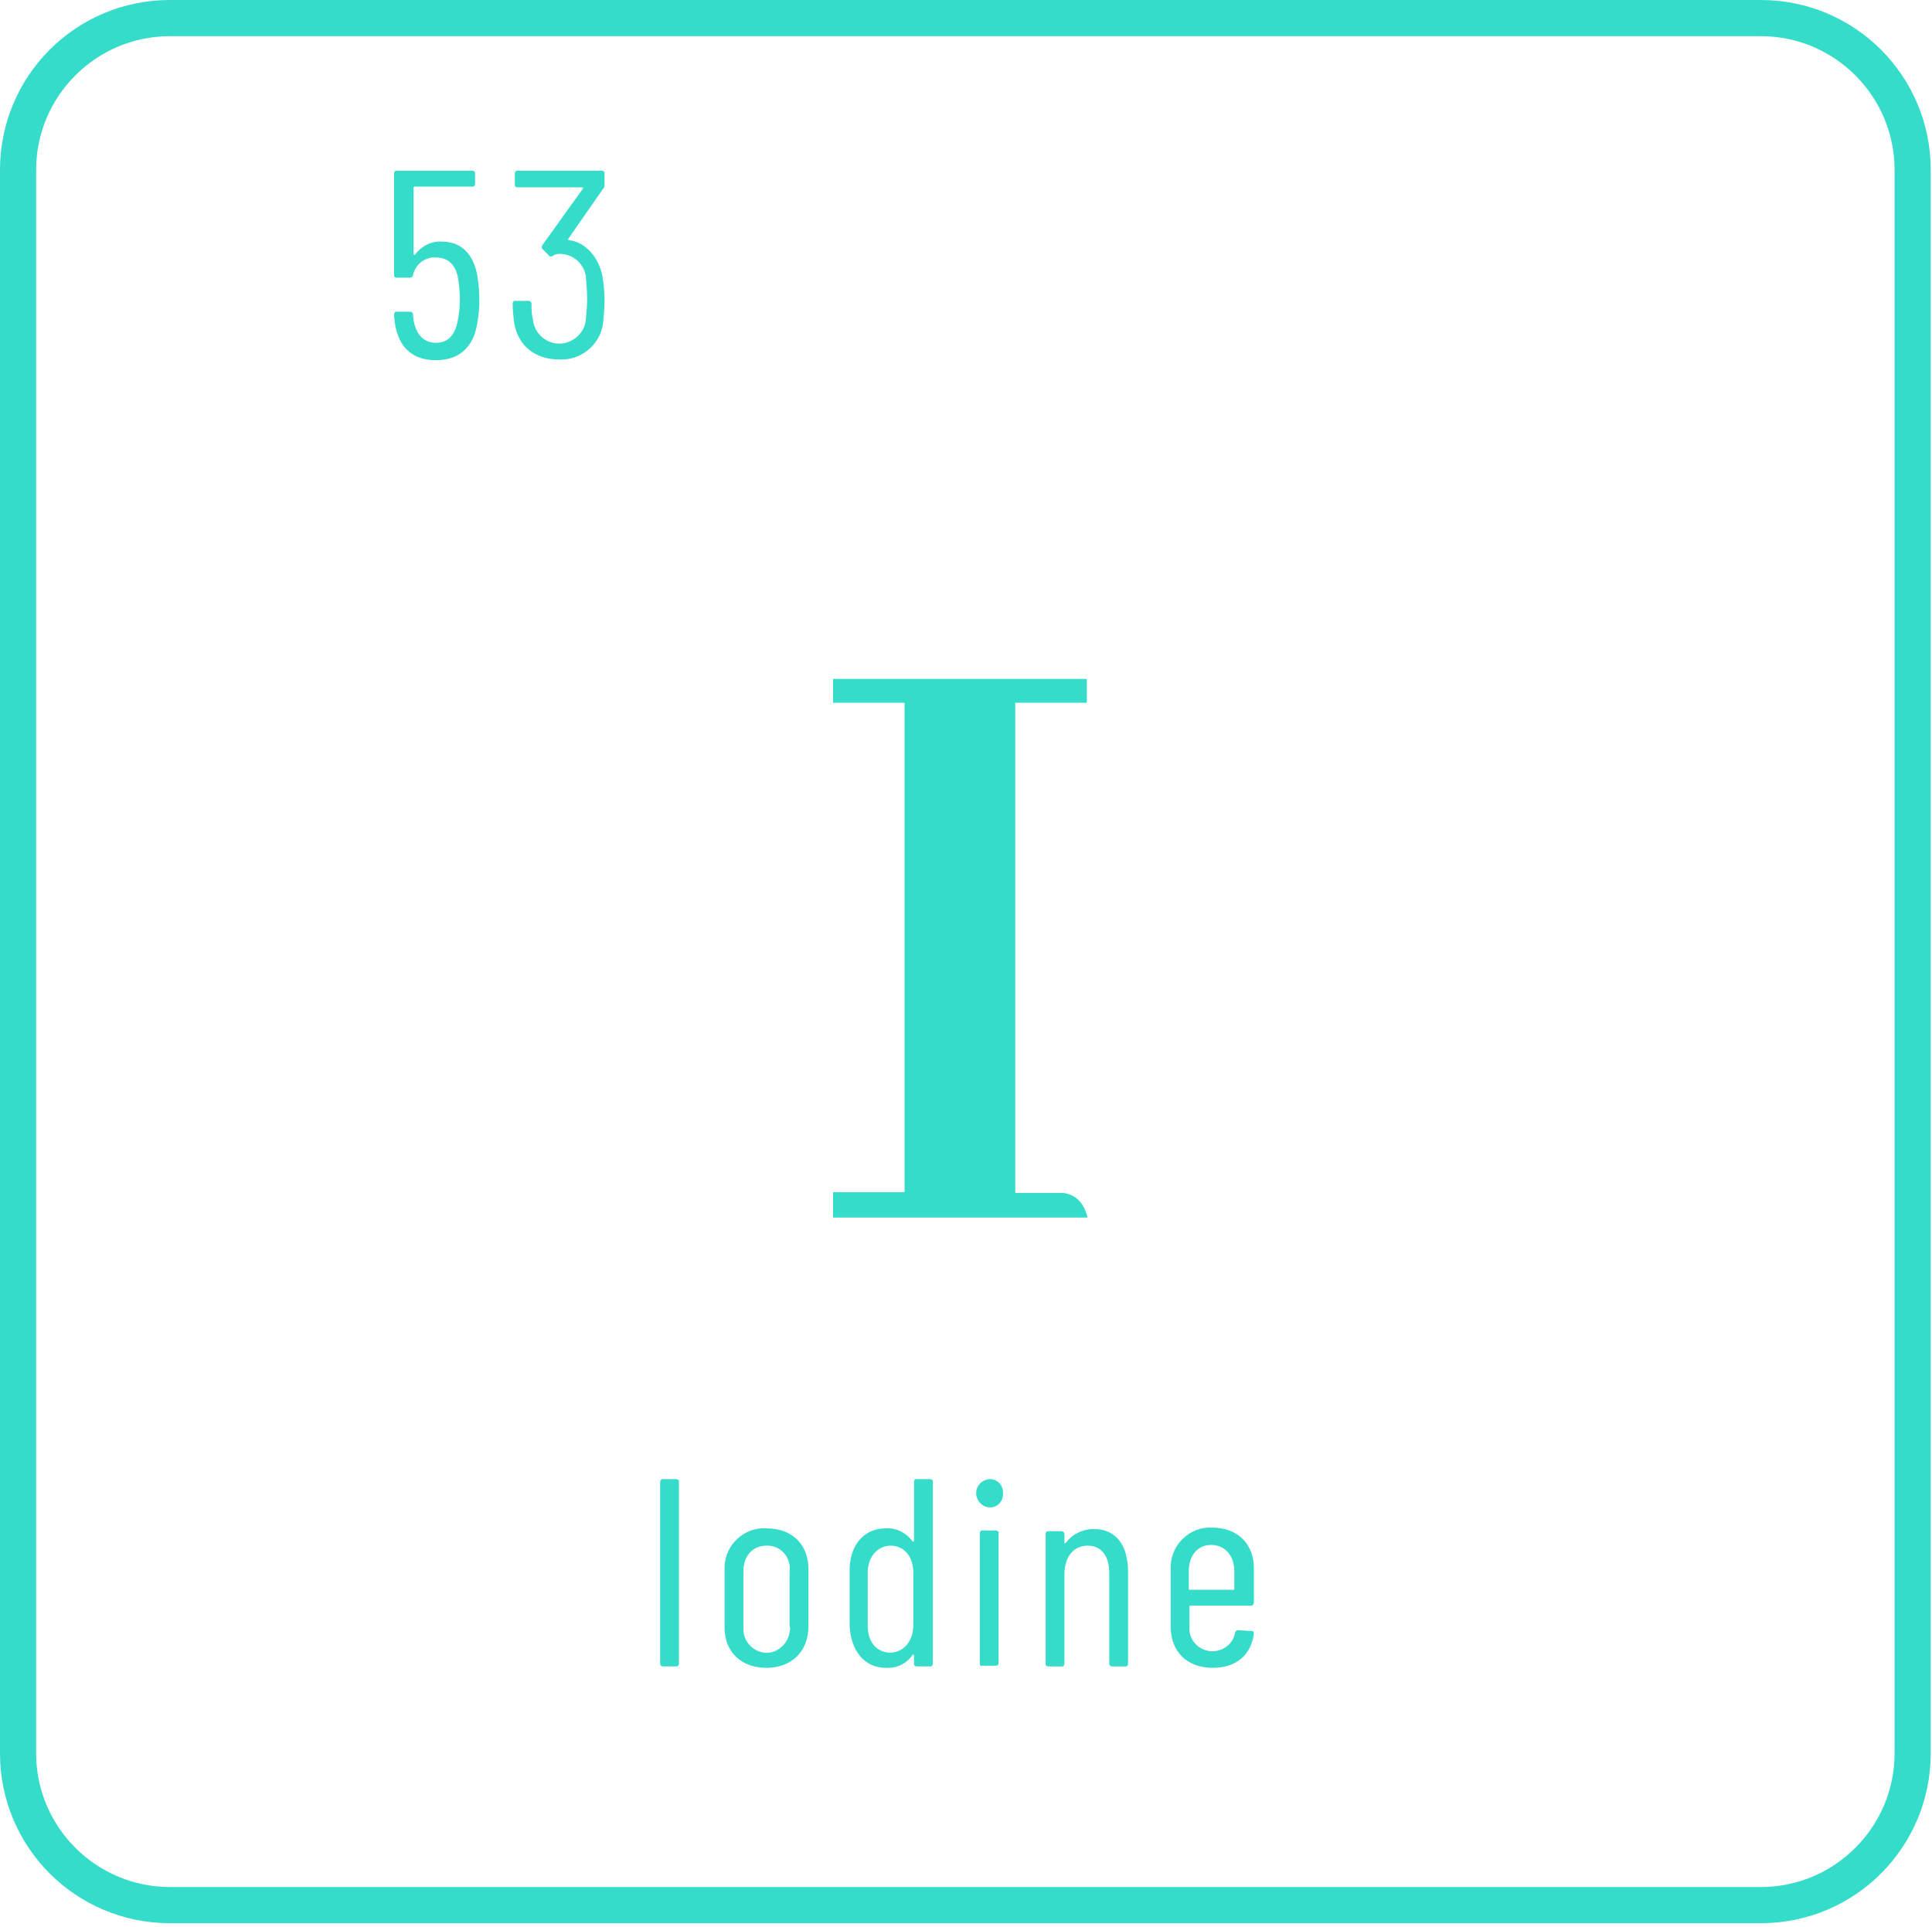 <?xml version="1.0" encoding="UTF-8" standalone="no"?>
<!DOCTYPE svg PUBLIC "-//W3C//DTD SVG 1.1//EN" "http://www.w3.org/Graphics/SVG/1.1/DTD/svg11.dtd">
<svg width="100%" height="100%" viewBox="0 0 426 425" version="1.1" xmlns="http://www.w3.org/2000/svg" xmlns:xlink="http://www.w3.org/1999/xlink" xml:space="preserve" xmlns:serif="http://www.serif.com/" style="fill-rule:evenodd;clip-rule:evenodd;stroke-linejoin:round;stroke-miterlimit:2;">
    <g transform="matrix(4.167,0,0,4.167,0,-5.893)">
        <path d="M44.08,65.853L44.08,64.512L47.866,64.512L47.866,38.608L44.08,38.608L44.08,37.346L57.51,37.346L57.51,38.608L53.721,38.608L53.721,64.55L56.246,64.55C56.898,64.628 57.356,65.048 57.549,65.853L44.08,65.853Z" style="fill:#35dcca;fill-rule:nonzero;"/>
    </g>
    <g transform="matrix(4.167,0,0,4.167,0,269.596)">
        <path d="M34.933,23.345L34.933,13.739C34.933,13.662 34.973,13.585 35.049,13.585L35.775,13.585C35.852,13.585 35.927,13.624 35.927,13.701L35.927,23.345C35.927,23.42 35.891,23.497 35.814,23.497L35.087,23.497C34.973,23.497 34.933,23.42 34.933,23.345" style="fill:#35dcca;fill-rule:nonzero;"/>
    </g>
    <g transform="matrix(4.167,0,0,4.167,0,280.758)">
        <path d="M41.782,18.714L41.782,15.767C41.859,15.079 41.362,14.466 40.672,14.427L40.556,14.427C39.832,14.427 39.335,14.963 39.335,15.805L39.335,18.752C39.294,19.44 39.793,20.014 40.445,20.092C41.094,20.169 41.707,19.631 41.782,18.981C41.823,18.829 41.823,18.789 41.782,18.714M38.34,18.752L38.34,15.692C38.3,14.541 39.18,13.587 40.291,13.51L40.556,13.51C41.936,13.51 42.777,14.389 42.777,15.651L42.777,18.714C42.777,20.014 41.898,20.893 40.556,20.893C39.219,20.893 38.34,20.053 38.34,18.752" style="fill:#35dcca;fill-rule:nonzero;"/>
    </g>
    <g transform="matrix(4.167,0,0,4.167,0,270.078)">
        <path d="M48.327,21.2L48.327,18.407C48.327,17.565 47.83,16.991 47.14,16.991C46.452,16.991 45.916,17.565 45.916,18.407L45.916,21.24C45.916,22.08 46.375,22.655 47.14,22.655C47.83,22.616 48.327,22.042 48.327,21.2M48.443,13.469L49.208,13.469C49.285,13.469 49.36,13.508 49.36,13.585L49.36,23.229C49.36,23.304 49.322,23.381 49.244,23.381L48.518,23.381C48.443,23.381 48.366,23.343 48.366,23.268L48.366,22.807C48.366,22.768 48.327,22.732 48.289,22.768C47.982,23.229 47.446,23.497 46.872,23.456C45.725,23.456 45.035,22.539 44.96,21.277L44.96,18.178C44.997,16.952 45.725,16.073 46.872,16.073C47.408,16.035 47.946,16.303 48.289,16.761C48.327,16.8 48.366,16.761 48.366,16.723L48.366,13.624C48.366,13.547 48.402,13.469 48.443,13.469Z" style="fill:#35dcca;fill-rule:nonzero;"/>
    </g>
    <g transform="matrix(4.167,0,0,4.167,0,269.596)">
        <path d="M51.846,23.345L51.846,16.455C51.846,16.38 51.885,16.303 51.962,16.303L52.688,16.303C52.764,16.303 52.841,16.341 52.841,16.418L52.841,23.304C52.841,23.383 52.804,23.458 52.727,23.458L51.998,23.458C51.923,23.497 51.846,23.458 51.846,23.345M51.655,14.314C51.655,13.93 51.962,13.624 52.343,13.585L52.382,13.585C52.766,13.585 53.072,13.894 53.072,14.275L53.072,14.314C53.109,14.695 52.841,15.04 52.459,15.079L52.382,15.079C51.998,15.079 51.694,14.772 51.655,14.391L51.655,14.314Z" style="fill:#35dcca;fill-rule:nonzero;"/>
    </g>
    <g transform="matrix(4.167,0,0,4.167,0,280.614)">
        <path d="M59.69,15.84L59.69,20.702C59.69,20.778 59.651,20.855 59.574,20.855L58.848,20.855C58.773,20.855 58.732,20.814 58.696,20.739L58.696,15.917C58.696,15 58.276,14.462 57.547,14.462C56.82,14.462 56.323,15.036 56.323,15.994L56.323,20.702C56.323,20.778 56.285,20.855 56.208,20.855L55.481,20.855C55.406,20.855 55.329,20.814 55.329,20.739L55.329,13.853C55.329,13.774 55.365,13.697 55.442,13.697L56.171,13.697C56.246,13.697 56.285,13.737 56.323,13.813L56.323,14.31C56.323,14.35 56.36,14.35 56.4,14.31C56.743,13.853 57.281,13.583 57.892,13.583C59.041,13.583 59.69,14.425 59.69,15.84" style="fill:#35dcca;fill-rule:nonzero;"/>
    </g>
    <g transform="matrix(4.167,0,0,4.167,0,280.597)">
        <path d="M62.905,15.805L62.905,16.763C62.905,16.8 62.943,16.8 62.943,16.8L65.277,16.8C65.314,16.8 65.314,16.763 65.314,16.763L65.314,15.805C65.314,15.002 64.816,14.427 64.09,14.427C63.365,14.427 62.905,15.002 62.905,15.805M66.194,17.642L62.982,17.642C62.943,17.642 62.943,17.681 62.943,17.681L62.943,18.716C62.866,19.402 63.365,19.978 64.051,20.053L64.167,20.053C64.741,20.053 65.277,19.633 65.354,19.058C65.393,18.981 65.429,18.943 65.506,18.943L66.235,18.981C66.31,18.981 66.349,19.02 66.349,19.097L66.349,19.136C66.194,20.246 65.429,20.932 64.167,20.932C62.828,20.932 61.947,20.091 61.947,18.752L61.947,15.69C61.91,14.543 62.789,13.585 63.899,13.51L64.13,13.51C65.506,13.51 66.349,14.391 66.349,15.653L66.349,17.413C66.349,17.605 66.272,17.642 66.194,17.642" style="fill:#35dcca;fill-rule:nonzero;"/>
    </g>
    <g transform="matrix(4.167,0,0,4.167,0,-307.079)">
        <path d="M25.366,89.616C25.366,89.998 25.328,90.42 25.252,90.803C25.062,92.066 24.296,92.756 23.071,92.756C21.847,92.756 21.082,92.104 20.891,90.765L20.851,90.343C20.851,90.268 20.891,90.229 20.928,90.191L21.693,90.191C21.772,90.191 21.847,90.229 21.847,90.306L21.885,90.651C22.038,91.453 22.458,91.836 23.071,91.836C23.684,91.836 24.065,91.453 24.219,90.688C24.296,90.306 24.333,89.923 24.333,89.541C24.333,89.119 24.296,88.735 24.219,88.315C24.065,87.666 23.684,87.321 23.071,87.321C22.458,87.284 21.961,87.704 21.847,88.279C21.808,88.354 21.772,88.39 21.693,88.39L21.005,88.39C20.928,88.39 20.851,88.354 20.851,88.279L20.851,82.882C20.851,82.807 20.891,82.728 20.966,82.728L24.984,82.728C25.062,82.728 25.139,82.767 25.139,82.844L25.139,83.418C25.139,83.493 25.098,83.57 25.023,83.57L21.924,83.57C21.885,83.57 21.885,83.609 21.885,83.609L21.885,87.128C21.885,87.169 21.924,87.207 21.961,87.169C22.306,86.708 22.841,86.442 23.379,86.479C24.374,86.479 25.023,87.092 25.252,88.238C25.328,88.699 25.366,89.158 25.366,89.616" style="fill:#35dcca;fill-rule:nonzero;"/>
    </g>
    <g transform="matrix(4.167,0,0,4.167,0,-306.927)">
        <path d="M31.988,89.58C31.988,89.961 31.947,90.383 31.911,90.767C31.759,91.913 30.726,92.756 29.577,92.679C28.276,92.679 27.395,91.913 27.205,90.728C27.166,90.383 27.128,90.077 27.128,89.734C27.128,89.657 27.166,89.58 27.243,89.58L27.97,89.58C28.047,89.58 28.083,89.62 28.124,89.695L28.124,89.734C28.124,90.002 28.124,90.27 28.199,90.574C28.276,91.339 28.964,91.913 29.731,91.836C30.381,91.761 30.917,91.264 30.994,90.615C31.03,90.231 31.069,89.847 31.069,89.504C31.069,89.082 31.03,88.662 30.994,88.242C30.878,87.591 30.304,87.092 29.616,87.092C29.461,87.092 29.346,87.132 29.234,87.207C29.155,87.248 29.078,87.248 29.041,87.171L28.696,86.826C28.658,86.787 28.658,86.671 28.696,86.635L30.839,83.65C30.878,83.611 30.839,83.572 30.801,83.572L27.395,83.572C27.318,83.572 27.243,83.534 27.243,83.457L27.243,82.846C27.243,82.771 27.282,82.692 27.357,82.692L31.834,82.692C31.911,82.692 31.988,82.73 31.988,82.807L31.988,83.457C31.988,83.534 31.988,83.572 31.911,83.65L30.074,86.29C30.036,86.326 30.074,86.367 30.113,86.367C31.03,86.481 31.682,87.323 31.872,88.242C31.947,88.699 31.988,89.121 31.988,89.58" style="fill:#35dcca;fill-rule:nonzero;"/>
    </g>
    <g transform="matrix(4.167,0,0,4.167,0,0)">
        <path d="M100.252,47.832L100.252,8.993C100.252,5.088 97.076,1.914 93.174,1.914L8.99,1.914C5.088,1.914 1.912,5.088 1.912,8.993L1.912,92.792C1.912,96.695 5.088,99.871 8.99,99.871L93.174,99.871C97.076,99.871 100.252,96.695 100.252,92.792L100.252,46.3L102.164,46.3L102.164,92.792C102.164,97.767 98.148,101.785 93.174,101.785L8.99,101.785C4.016,101.785 0,97.767 0,92.792L0,8.993C0,4.019 4.016,0 8.99,0L93.174,0C98.148,0 102.164,4.019 102.164,8.993L102.164,47.832" style="fill:#35dcca;fill-rule:nonzero;"/>
    </g>
</svg>
